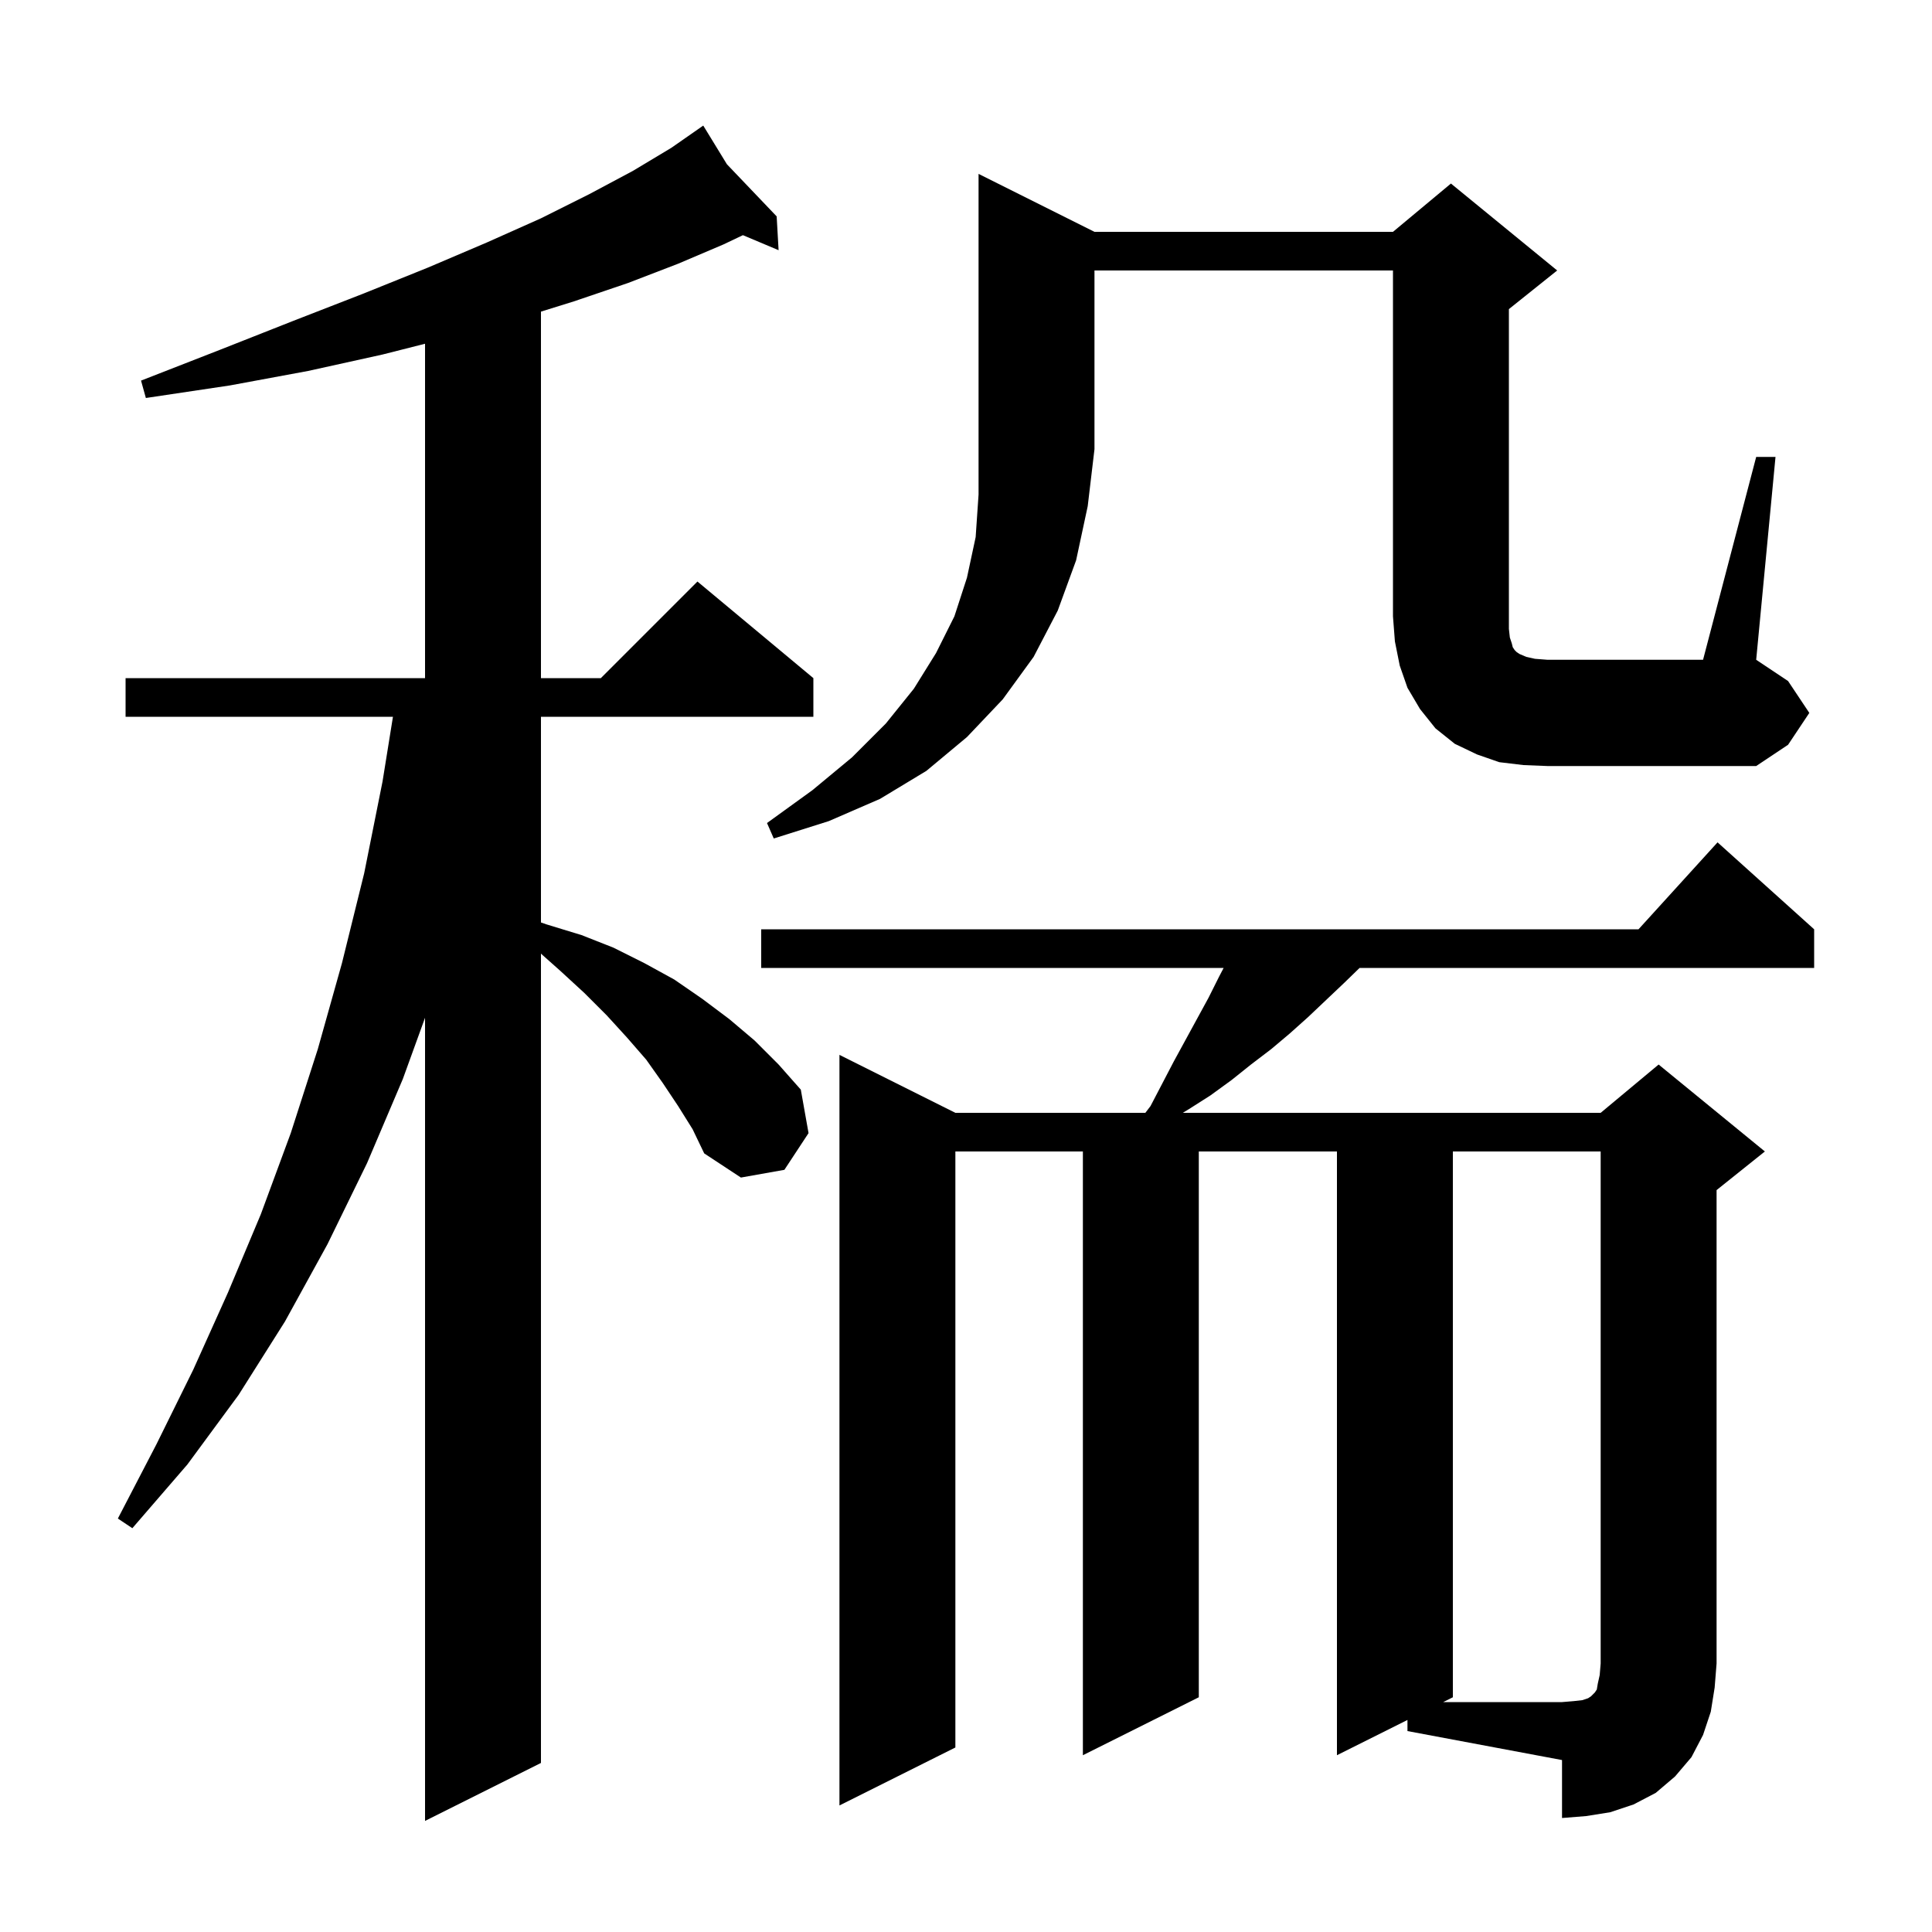 <svg xmlns="http://www.w3.org/2000/svg" xmlns:xlink="http://www.w3.org/1999/xlink" version="1.1" baseProfile="full" viewBox="0 0 200 200" width="200" height="200"><g fill="currentColor"><path d="M 70.2 114.5 L 68.6 112.1 L 66.9 109.7 L 64.9 107.4 L 62.8 105.1 L 60.5 102.8 L 58.0 100.5 L 56.0 98.722 L 56.0 182.5 L 44.0 188.5 L 44.0 105.358 L 41.7 111.7 L 38.0 120.4 L 33.9 128.8 L 29.5 136.8 L 24.7 144.4 L 19.4 151.6 L 13.7 158.2 L 12.2 157.2 L 16.2 149.5 L 20.0 141.8 L 23.6 133.8 L 27.0 125.7 L 30.1 117.3 L 32.9 108.6 L 35.4 99.7 L 37.7 90.4 L 39.6 80.9 L 40.678 74.2 L 13.0 74.2 L 13.0 70.2 L 44.0 70.2 L 44.0 35.585 L 39.6 36.7 L 31.9 38.4 L 23.8 39.9 L 15.1 41.2 L 14.6 39.4 L 22.8 36.2 L 30.4 33.2 L 37.6 30.4 L 44.3 27.7 L 50.4 25.1 L 56.0 22.6 L 61.0 20.1 L 65.5 17.7 L 69.5 15.3 L 72.8 13.0 L 75.249 17.003 L 80.4 22.4 L 80.6 25.9 L 76.906 24.345 L 74.9 25.3 L 70.2 27.3 L 65.0 29.3 L 59.4 31.2 L 56.0 32.259 L 56.0 70.2 L 62.2 70.2 L 72.2 60.2 L 84.2 70.2 L 84.2 74.2 L 56.0 74.2 L 56.0 95.494 L 56.6 95.7 L 60.2 96.8 L 63.5 98.1 L 66.7 99.7 L 69.8 101.4 L 72.7 103.4 L 75.5 105.5 L 78.1 107.7 L 80.6 110.2 L 82.9 112.8 L 83.7 117.3 L 81.2 121.1 L 76.7 121.9 L 72.9 119.4 L 71.7 116.9 Z M 145.7 178.05 L 138.4 181.7 L 138.4 119.2 L 124.1 119.2 L 124.1 175.7 L 112.1 181.7 L 112.1 119.2 L 98.9 119.2 L 98.9 180.9 L 86.9 186.9 L 86.9 109.2 L 98.9 115.2 L 118.567 115.2 L 119.1 114.5 L 121.5 109.9 L 125.1 103.3 L 126.2 101.1 L 126.671 100.2 L 78.8 100.2 L 78.8 96.2 L 169.618 96.2 L 177.8 87.2 L 187.8 96.2 L 187.8 100.2 L 140.743 100.2 L 139.2 101.7 L 135.4 105.3 L 133.5 107.0 L 131.6 108.6 L 129.5 110.2 L 127.5 111.8 L 125.3 113.4 L 123.1 114.8 L 122.443 115.2 L 165.7 115.2 L 171.7 110.2 L 182.7 119.2 L 177.7 123.2 L 177.7 172.2 L 177.5 174.7 L 177.1 177.2 L 176.3 179.6 L 175.1 181.9 L 173.4 183.9 L 171.4 185.6 L 169.1 186.8 L 166.7 187.6 L 164.2 188.0 L 161.7 188.2 L 161.7 182.2 L 145.7 179.2 Z M 113.3 24.0 L 144.2 24.0 L 150.2 19.0 L 161.2 28.0 L 156.2 32.0 L 156.2 65.1 L 156.3 66.0 L 156.5 66.6 L 156.6 67.0 L 156.8 67.3 L 157.0 67.5 L 157.3 67.7 L 158.0 68.0 L 158.9 68.2 L 160.2 68.3 L 176.3 68.3 L 181.8 47.3 L 183.8 47.3 L 181.8 68.3 L 185.1 70.5 L 187.3 73.8 L 185.1 77.1 L 181.8 79.3 L 160.2 79.3 L 157.7 79.2 L 155.2 78.9 L 152.9 78.1 L 150.6 77.0 L 148.6 75.4 L 147.0 73.4 L 145.7 71.2 L 144.9 68.9 L 144.4 66.4 L 144.2 63.8 L 144.2 28.0 L 113.3 28.0 L 113.3 46.5 L 112.6 52.4 L 111.4 58.0 L 109.5 63.2 L 107.0 68.0 L 103.8 72.4 L 100.1 76.3 L 95.9 79.8 L 91.1 82.7 L 85.8 85.0 L 80.1 86.8 L 79.4 85.2 L 84.1 81.8 L 88.2 78.4 L 91.7 74.9 L 94.6 71.3 L 96.9 67.6 L 98.8 63.8 L 100.1 59.8 L 101.0 55.6 L 101.3 51.2 L 101.3 18.0 Z M 150.4 119.2 L 150.4 175.7 L 149.4 176.2 L 161.7 176.2 L 162.9 176.1 L 163.8 176.0 L 164.4 175.8 L 164.7 175.6 L 165.1 175.2 L 165.3 174.9 L 165.4 174.3 L 165.6 173.4 L 165.7 172.2 L 165.7 119.2 Z "/></g></svg>